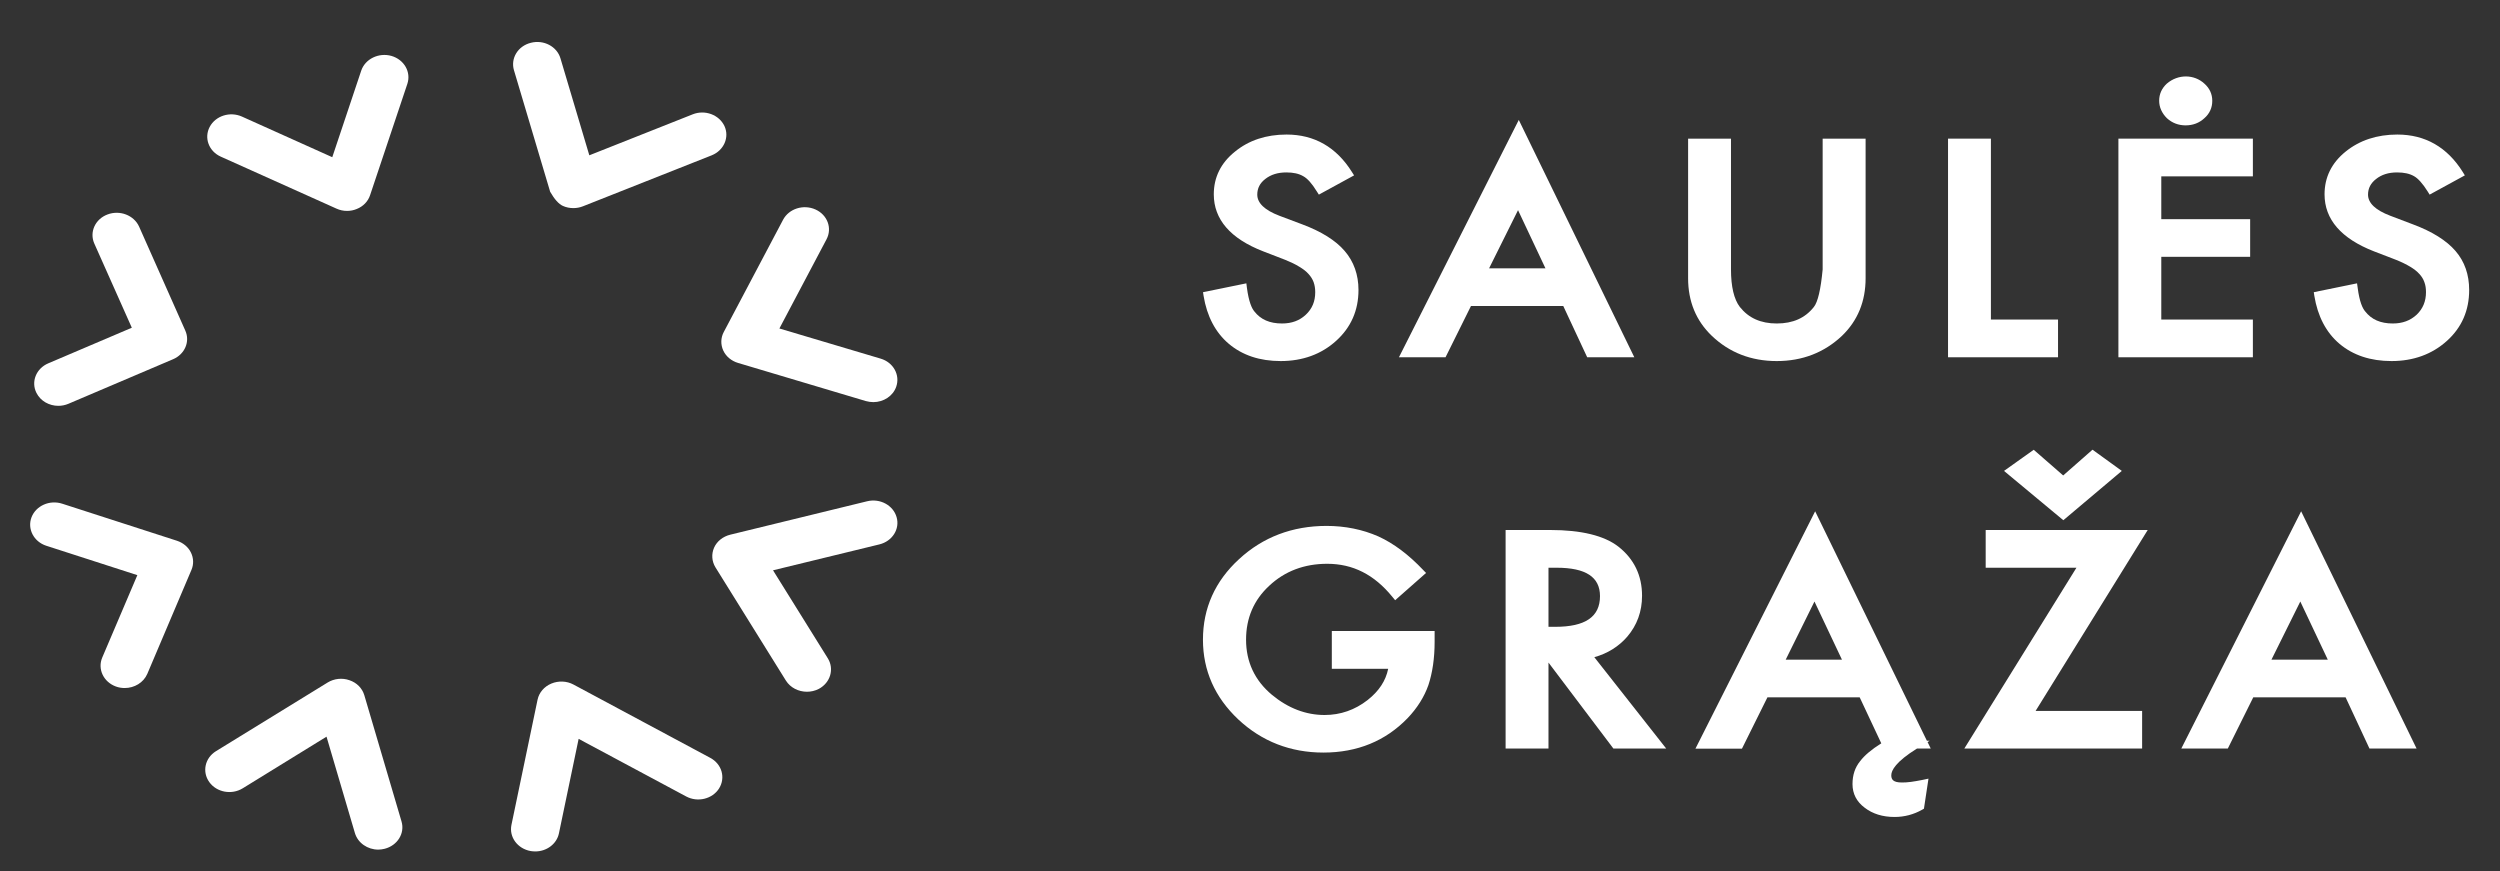 <?xml version="1.0" encoding="UTF-8" standalone="no"?>
<!DOCTYPE svg PUBLIC "-//W3C//DTD SVG 1.1//EN" "http://www.w3.org/Graphics/SVG/1.1/DTD/svg11.dtd">
<svg version="1.1" xmlns="http://www.w3.org/2000/svg" xmlns:xlink="http://www.w3.org/1999/xlink" preserveAspectRatio="xMidYMid meet" viewBox="5 0 330 115"><rect x="5" y="0" width="330" height="115" fill="#333333" stroke="none"/><defs><path d="M101.39 70.58C100.43 70.82 99.64 71.44 99.26 72.29C98.89 73.13 98.95 74.09 99.44 74.89C100.37 76.38 107.81 88.34 108.74 89.84C109.33 90.78 110.41 91.31 111.51 91.31C112.05 91.31 112.59 91.19 113.09 90.93C114.62 90.11 115.14 88.31 114.28 86.91C113.79 86.13 111.38 82.26 107.04 75.28C115.46 73.23 120.15 72.08 121.08 71.86C122.79 71.44 123.81 69.83 123.35 68.26C122.9 66.69 121.16 65.75 119.45 66.17C115.84 67.05 103.19 70.14 101.39 70.58Z" id="a62U3qoFRb"></path><path d="M55.77 112.04C57.46 111.61 58.47 110 58 108.43C57.51 106.76 53.58 93.43 53.09 91.77C52.82 90.85 52.09 90.11 51.13 89.79C50.18 89.45 49.1 89.57 48.25 90.09C46.77 91 34.98 98.25 33.5 99.16C32.05 100.06 31.65 101.88 32.63 103.24C33.6 104.59 35.58 104.96 37.05 104.05C37.79 103.59 41.47 101.33 48.1 97.24C50.35 104.88 51.6 109.13 51.85 109.97C52.24 111.28 53.53 112.15 54.93 112.15C55.2 112.15 55.49 112.11 55.77 112.04Z" id="d7KYVlvlx"></path><path d="M13.22 66.49C11.56 65.95 9.75 66.75 9.16 68.28C8.58 69.81 9.45 71.5 11.11 72.04C11.92 72.3 15.92 73.59 23.13 75.92C20.35 82.45 18.8 86.08 18.49 86.81C17.86 88.32 18.66 90.02 20.3 90.62C20.68 90.76 21.08 90.82 21.46 90.82C22.74 90.82 23.94 90.11 24.44 88.96C25.02 87.58 29.69 76.6 30.27 75.23C30.59 74.49 30.56 73.66 30.2 72.93C29.85 72.21 29.18 71.65 28.36 71.38C25.33 70.4 14.73 66.98 13.22 66.49Z" id="a3wg7sLIIL"></path><path d="M14.03 53.3C15.42 52.71 26.46 48.01 27.84 47.42C29.4 46.76 30.11 45.09 29.46 43.64C28.85 42.26 23.97 31.28 23.36 29.91C22.68 28.41 20.82 27.69 19.19 28.31C17.56 28.92 16.78 30.64 17.45 32.15C17.78 32.89 19.43 36.59 22.4 43.26C15.78 46.08 12.1 47.65 11.37 47.96C9.77 48.64 9.07 50.39 9.81 51.86C10.35 52.94 11.5 53.57 12.7 53.57C13.15 53.57 13.6 53.48 14.03 53.3Z" id="b1yobiPjg"></path><path d="M102.43 47.91C104.11 48.42 117.6 52.44 119.29 52.94C119.62 53.03 119.95 53.08 120.28 53.08C121.62 53.08 122.87 52.29 123.3 51.05C123.84 49.5 122.93 47.84 121.25 47.34C120.36 47.08 115.9 45.75 107.88 43.36C111.61 36.3 113.69 32.37 114.1 31.59C114.88 30.12 114.22 28.36 112.64 27.65C111.05 26.94 109.15 27.54 108.37 29C107.59 30.48 101.32 42.34 100.54 43.82C100.13 44.59 100.11 45.48 100.47 46.27C100.83 47.05 101.55 47.65 102.43 47.91Z" id="e1Z3ZSKXo9"></path><path d="M79.3 27.18C79.74 27.38 80.21 27.47 80.69 27.47C81.11 27.47 81.55 27.39 81.95 27.23C83.65 26.56 97.25 21.17 98.95 20.5C100.56 19.85 101.31 18.12 100.63 16.64C99.92 15.14 98.05 14.45 96.44 15.09C95.53 15.45 90.98 17.25 82.79 20.5C80.51 12.82 79.24 8.55 78.98 7.7C78.52 6.14 76.77 5.21 75.07 5.65C73.37 6.07 72.38 7.69 72.84 9.26C73.16 10.33 74.75 15.68 77.62 25.31C78.19 26.31 78.76 26.94 79.3 27.18Z" id="anoOqhUMV"></path><path d="M49.42 27.54C49.86 27.74 50.33 27.84 50.81 27.84C51.24 27.84 51.67 27.76 52.08 27.59C52.93 27.26 53.58 26.59 53.85 25.77C54.35 24.3 58.28 12.54 58.77 11.07C59.29 9.51 58.35 7.87 56.67 7.38C54.99 6.91 53.2 7.78 52.68 9.33C52.43 10.09 51.15 13.9 48.86 20.75C41.7 17.54 37.73 15.75 36.94 15.39C35.35 14.68 33.45 15.29 32.68 16.75C31.91 18.21 32.56 19.97 34.15 20.68C37.2 22.06 47.89 26.86 49.42 27.54Z" id="d2QvLcsCq"></path><path d="M80.7 90.36C79.81 89.88 78.72 89.84 77.78 90.23C76.84 90.62 76.16 91.41 75.96 92.35C75.62 94 72.86 107.24 72.51 108.89C72.18 110.49 73.31 112.03 75.05 112.34C75.26 112.37 75.45 112.39 75.66 112.39C77.15 112.39 78.49 111.41 78.78 110C78.95 109.17 79.82 105.01 81.38 97.53C89.89 102.09 94.62 104.62 95.57 105.13C97.09 105.95 99.04 105.47 99.92 104.07C100.8 102.66 100.29 100.86 98.76 100.04C95.15 98.11 82.5 91.33 80.7 90.36Z" id="fiHAwoucV"></path><path d="M173.88 28.48C171.94 27.74 170.96 26.81 170.96 25.69C170.96 24.86 171.3 24.18 172.01 23.63C172.75 23.05 173.66 22.76 174.8 22.76C175.73 22.76 176.45 22.92 177.03 23.26C177.57 23.55 178.17 24.21 178.8 25.24C178.82 25.27 178.92 25.42 179.09 25.69L183.74 23.15C183.57 22.88 183.48 22.74 183.46 22.71C181.41 19.43 178.5 17.76 174.83 17.76C172.13 17.76 169.84 18.52 168.01 20.02C166.15 21.51 165.22 23.41 165.22 25.65C165.22 28.96 167.41 31.5 171.75 33.18C172.04 33.29 174.36 34.19 174.65 34.3C175.37 34.59 176 34.89 176.51 35.21C177.03 35.52 177.43 35.83 177.73 36.17C178.04 36.51 178.26 36.87 178.4 37.25C178.54 37.65 178.61 38.08 178.61 38.57C178.61 39.78 178.21 40.75 177.37 41.54C176.54 42.32 175.51 42.7 174.23 42.7C172.6 42.7 171.41 42.18 170.57 41.1C170.25 40.72 169.84 39.87 169.59 37.97C169.58 37.93 169.56 37.74 169.52 37.4L163.8 38.57C163.84 38.85 163.87 39.01 163.87 39.04C164.31 41.74 165.43 43.88 167.2 45.38C169 46.9 171.3 47.66 174.05 47.66C176.95 47.66 179.42 46.76 181.37 44.99C183.32 43.23 184.32 40.98 184.32 38.28C184.32 36.26 183.7 34.52 182.49 33.12C181.31 31.74 179.42 30.56 176.91 29.62C176.3 29.4 174.19 28.6 173.88 28.48Z" id="c2Col5HtpW"></path><path d="M195.81 47.16L199.17 40.39L211.35 40.39L214.51 47.16L220.73 47.16L205.48 15.83L189.66 47.16L195.81 47.16ZM209 35.42L201.56 35.42L205.38 27.74L209 35.42Z" id="a2Ex6X9q86"></path><path d="M244.43 40.52C243.28 41.98 241.67 42.7 239.53 42.7C237.42 42.7 235.82 41.98 234.66 40.52C233.89 39.51 233.49 37.84 233.49 35.57C233.49 34.42 233.49 28.67 233.49 18.3L227.83 18.3C227.83 29.36 227.83 35.51 227.83 36.73C227.83 39.79 228.88 42.34 230.96 44.33C233.27 46.54 236.15 47.66 239.53 47.66C242.91 47.66 245.8 46.54 248.14 44.33C250.21 42.34 251.26 39.79 251.26 36.73C251.26 35.51 251.26 29.36 251.26 18.3L245.59 18.3L245.59 35.57C245.34 38.22 244.95 39.87 244.43 40.52Z" id="f1WzX8DCoI"></path><path d="M262.14 18.3L262.14 47.16L276.66 47.16L276.66 42.18L267.8 42.18L267.8 18.3L262.14 18.3Z" id="ccomDFoy"></path><path d="M302.38 47.16L302.38 42.18L290.29 42.18L290.29 33.9L302.02 33.9L302.02 28.93L290.29 28.93L290.29 23.28L302.38 23.28L302.38 18.3L284.63 18.3L284.63 47.16L302.38 47.16Z" id="etzeKb6hq"></path><path d="M297.02 13.31C297.02 12.42 296.67 11.65 295.98 11.04C294.64 9.8 292.52 9.75 291.02 11.04C290.36 11.65 290.01 12.41 290.01 13.29C290.01 14.15 290.36 14.93 291.03 15.6C291.72 16.23 292.55 16.55 293.52 16.55C294.48 16.54 295.3 16.23 295.97 15.61C296.67 15 297.02 14.22 297.02 13.31Z" id="h3Oj8KbGna"></path><path d="M320.52 28.48C318.57 27.74 317.58 26.81 317.58 25.69C317.58 24.86 317.93 24.18 318.64 23.63C319.37 23.05 320.28 22.76 321.41 22.76C322.34 22.76 323.08 22.92 323.66 23.26C324.18 23.55 324.78 24.21 325.43 25.24C325.44 25.27 325.54 25.42 325.71 25.69L330.36 23.15C330.2 22.88 330.1 22.74 330.09 22.71C328.04 19.43 325.13 17.76 321.45 17.76C318.76 17.76 316.46 18.52 314.61 20.02C312.77 21.51 311.84 23.41 311.84 25.65C311.84 28.96 314.03 31.49 318.37 33.18C318.66 33.29 320.99 34.19 321.28 34.3C322.01 34.59 322.63 34.9 323.15 35.21C323.65 35.51 324.05 35.82 324.36 36.17C324.67 36.5 324.88 36.85 325.02 37.25C325.17 37.65 325.23 38.08 325.23 38.57C325.23 39.78 324.82 40.75 324 41.54C323.16 42.32 322.12 42.7 320.85 42.7C319.23 42.7 318.04 42.18 317.2 41.1C316.87 40.72 316.45 39.86 316.21 37.97C316.21 37.93 316.18 37.74 316.13 37.4L310.42 38.57C310.46 38.85 310.49 39.01 310.49 39.04C310.93 41.74 312.04 43.88 313.81 45.38C315.61 46.9 317.93 47.66 320.68 47.66C323.58 47.66 326.04 46.76 328 44.99C329.95 43.23 330.93 40.98 330.93 38.28C330.93 36.25 330.33 34.52 329.12 33.12C327.93 31.74 326.04 30.56 323.52 29.62C322.92 29.4 320.82 28.6 320.52 28.48Z" id="a6aGL8ltQ"></path><path d="M188.24 88.28C187.92 89.86 187.03 91.22 185.52 92.41C183.85 93.71 181.94 94.38 179.85 94.38C177.38 94.38 175.04 93.49 172.9 91.72C170.63 89.83 169.48 87.37 169.48 84.44C169.48 81.59 170.5 79.2 172.55 77.31C174.6 75.39 177.17 74.42 180.19 74.42C183.58 74.42 186.39 75.84 188.78 78.77C188.81 78.8 188.94 78.96 189.16 79.23L193.24 75.63C193.03 75.41 192.91 75.28 192.88 75.26C190.96 73.23 188.97 71.73 186.95 70.81C184.84 69.88 182.53 69.42 180.1 69.42C175.59 69.42 171.7 70.9 168.55 73.81C165.39 76.71 163.79 80.28 163.79 84.44C163.79 88.51 165.36 92.05 168.46 94.97C171.56 97.87 175.35 99.34 179.69 99.34C184.16 99.34 187.89 97.81 190.8 94.8C192.08 93.46 193 91.99 193.55 90.43C194.09 88.79 194.37 86.87 194.37 84.73C194.37 84.64 194.37 84.16 194.37 83.29L180.8 83.29L180.8 88.28C185.26 88.28 187.74 88.28 188.24 88.28Z" id="a5vyjaGhN"></path><path d="M221.75 78.64C221.75 75.97 220.7 73.78 218.62 72.15C216.75 70.7 213.72 69.96 209.64 69.96C209.24 69.96 207.28 69.96 203.74 69.96L203.74 98.81L209.4 98.81L209.4 87.46L217.97 98.81L224.94 98.81C219.25 91.58 216.08 87.56 215.45 86.75C217.2 86.26 218.66 85.35 219.79 84.05C221.09 82.53 221.75 80.72 221.75 78.64ZM210.29 82.74C210.23 82.74 209.94 82.74 209.4 82.74L209.4 74.94C210.04 74.94 210.4 74.94 210.47 74.94C214.33 74.94 216.2 76.17 216.2 78.69C216.2 81.42 214.26 82.74 210.29 82.74Z" id="c1mcHhMSm"></path><path d="M259.86 98.81L259.44 97.95L259.71 97.78L259.35 97.78L244.6 67.49L228.8 98.82L234.94 98.82L238.3 92.05L250.48 92.05C252.19 95.69 253.14 97.72 253.33 98.12C252.02 98.94 251.11 99.72 250.54 100.47C249.86 101.3 249.53 102.31 249.53 103.5C249.53 104.78 250.08 105.83 251.14 106.62C252.19 107.43 253.51 107.84 255.08 107.84C256.39 107.84 257.62 107.51 258.73 106.88C258.75 106.88 258.82 106.83 258.96 106.75L259.56 102.78C259.08 102.88 258.82 102.94 258.76 102.95C258.21 103.06 257.68 103.15 257.24 103.21C256.81 103.27 256.41 103.29 256.05 103.29C254.82 103.29 254.65 102.83 254.65 102.33C254.65 101.69 255.24 100.55 258.04 98.81C258.28 98.81 258.89 98.81 259.86 98.81ZM248.14 87.08L240.71 87.08L244.51 79.4L248.14 87.08Z" id="d5g9amTC9J"></path><path d="M269.53 62.16L277.36 68.67L285.08 62.16L281.21 59.36L277.34 62.76L273.45 59.37L269.53 62.16Z" id="d2O0ZqXGAB"></path><path d="M267.11 74.94L279.09 74.94L264.29 98.81L287.76 98.81L287.76 93.84L273.7 93.84L288.5 69.96L267.11 69.96L267.11 74.94Z" id="b19wMINKbr"></path><path d="M292.93 98.81L299.07 98.81L302.43 92.05L314.62 92.05L317.77 98.81L323.99 98.81L308.75 67.49L292.93 98.81ZM312.27 87.08L304.83 87.08L308.64 79.4L312.27 87.08Z" id="c1Mq8vKxE"></path></defs><g><g><g><use xlink:href="#a62U3qoFRb" opacity="1" fill="#ffffff" fill-opacity="1"></use><g><use xlink:href="#a62U3qoFRb" opacity="1" fill-opacity="0" stroke="#000000" stroke-width="1" stroke-opacity="0"></use></g></g><g><use xlink:href="#d7KYVlvlx" opacity="1" fill="#ffffff" fill-opacity="1"></use><g><use xlink:href="#d7KYVlvlx" opacity="1" fill-opacity="0" stroke="#000000" stroke-width="1" stroke-opacity="0"></use></g></g><g><use xlink:href="#a3wg7sLIIL" opacity="1" fill="#ffffff" fill-opacity="1"></use><g><use xlink:href="#a3wg7sLIIL" opacity="1" fill-opacity="0" stroke="#000000" stroke-width="1" stroke-opacity="0"></use></g></g><g><use xlink:href="#b1yobiPjg" opacity="1" fill="#ffffff" fill-opacity="1"></use><g><use xlink:href="#b1yobiPjg" opacity="1" fill-opacity="0" stroke="#000000" stroke-width="1" stroke-opacity="0"></use></g></g><g><use xlink:href="#e1Z3ZSKXo9" opacity="1" fill="#ffffff" fill-opacity="1"></use><g><use xlink:href="#e1Z3ZSKXo9" opacity="1" fill-opacity="0" stroke="#000000" stroke-width="1" stroke-opacity="0"></use></g></g><g><use xlink:href="#anoOqhUMV" opacity="1" fill="#ffffff" fill-opacity="1"></use><g><use xlink:href="#anoOqhUMV" opacity="1" fill-opacity="0" stroke="#000000" stroke-width="1" stroke-opacity="0"></use></g></g><g><use xlink:href="#d2QvLcsCq" opacity="1" fill="#ffffff" fill-opacity="1"></use><g><use xlink:href="#d2QvLcsCq" opacity="1" fill-opacity="0" stroke="#000000" stroke-width="1" stroke-opacity="0"></use></g></g><g><use xlink:href="#fiHAwoucV" opacity="1" fill="#ffffff" fill-opacity="1"></use><g><use xlink:href="#fiHAwoucV" opacity="1" fill-opacity="0" stroke="#000000" stroke-width="1" stroke-opacity="0"></use></g></g><g><use xlink:href="#c2Col5HtpW" opacity="1" fill="#ffffff" fill-opacity="1"></use><g><use xlink:href="#c2Col5HtpW" opacity="1" fill-opacity="0" stroke="#000000" stroke-width="1" stroke-opacity="0"></use></g></g><g><use xlink:href="#a2Ex6X9q86" opacity="1" fill="#ffffff" fill-opacity="1"></use><g><use xlink:href="#a2Ex6X9q86" opacity="1" fill-opacity="0" stroke="#000000" stroke-width="1" stroke-opacity="0"></use></g></g><g><use xlink:href="#f1WzX8DCoI" opacity="1" fill="#ffffff" fill-opacity="1"></use><g><use xlink:href="#f1WzX8DCoI" opacity="1" fill-opacity="0" stroke="#000000" stroke-width="1" stroke-opacity="0"></use></g></g><g><use xlink:href="#ccomDFoy" opacity="1" fill="#ffffff" fill-opacity="1"></use><g><use xlink:href="#ccomDFoy" opacity="1" fill-opacity="0" stroke="#000000" stroke-width="1" stroke-opacity="0"></use></g></g><g><use xlink:href="#etzeKb6hq" opacity="1" fill="#ffffff" fill-opacity="1"></use><g><use xlink:href="#etzeKb6hq" opacity="1" fill-opacity="0" stroke="#000000" stroke-width="1" stroke-opacity="0"></use></g></g><g><use xlink:href="#h3Oj8KbGna" opacity="1" fill="#ffffff" fill-opacity="1"></use><g><use xlink:href="#h3Oj8KbGna" opacity="1" fill-opacity="0" stroke="#000000" stroke-width="1" stroke-opacity="0"></use></g></g><g><use xlink:href="#a6aGL8ltQ" opacity="1" fill="#ffffff" fill-opacity="1"></use><g><use xlink:href="#a6aGL8ltQ" opacity="1" fill-opacity="0" stroke="#000000" stroke-width="1" stroke-opacity="0"></use></g></g><g><use xlink:href="#a5vyjaGhN" opacity="1" fill="#ffffff" fill-opacity="1"></use><g><use xlink:href="#a5vyjaGhN" opacity="1" fill-opacity="0" stroke="#000000" stroke-width="1" stroke-opacity="0"></use></g></g><g><use xlink:href="#c1mcHhMSm" opacity="1" fill="#ffffff" fill-opacity="1"></use><g><use xlink:href="#c1mcHhMSm" opacity="1" fill-opacity="0" stroke="#000000" stroke-width="1" stroke-opacity="0"></use></g></g><g><use xlink:href="#d5g9amTC9J" opacity="1" fill="#ffffff" fill-opacity="1"></use><g><use xlink:href="#d5g9amTC9J" opacity="1" fill-opacity="0" stroke="#000000" stroke-width="1" stroke-opacity="0"></use></g></g><g><use xlink:href="#d2O0ZqXGAB" opacity="1" fill="#ffffff" fill-opacity="1"></use><g><use xlink:href="#d2O0ZqXGAB" opacity="1" fill-opacity="0" stroke="#000000" stroke-width="1" stroke-opacity="0"></use></g></g><g><use xlink:href="#b19wMINKbr" opacity="1" fill="#ffffff" fill-opacity="1"></use><g><use xlink:href="#b19wMINKbr" opacity="1" fill-opacity="0" stroke="#000000" stroke-width="1" stroke-opacity="0"></use></g></g><g><use xlink:href="#c1Mq8vKxE" opacity="1" fill="#ffffff" fill-opacity="1"></use><g><use xlink:href="#c1Mq8vKxE" opacity="1" fill-opacity="0" stroke="#000000" stroke-width="1" stroke-opacity="0"></use></g></g></g></g></svg>